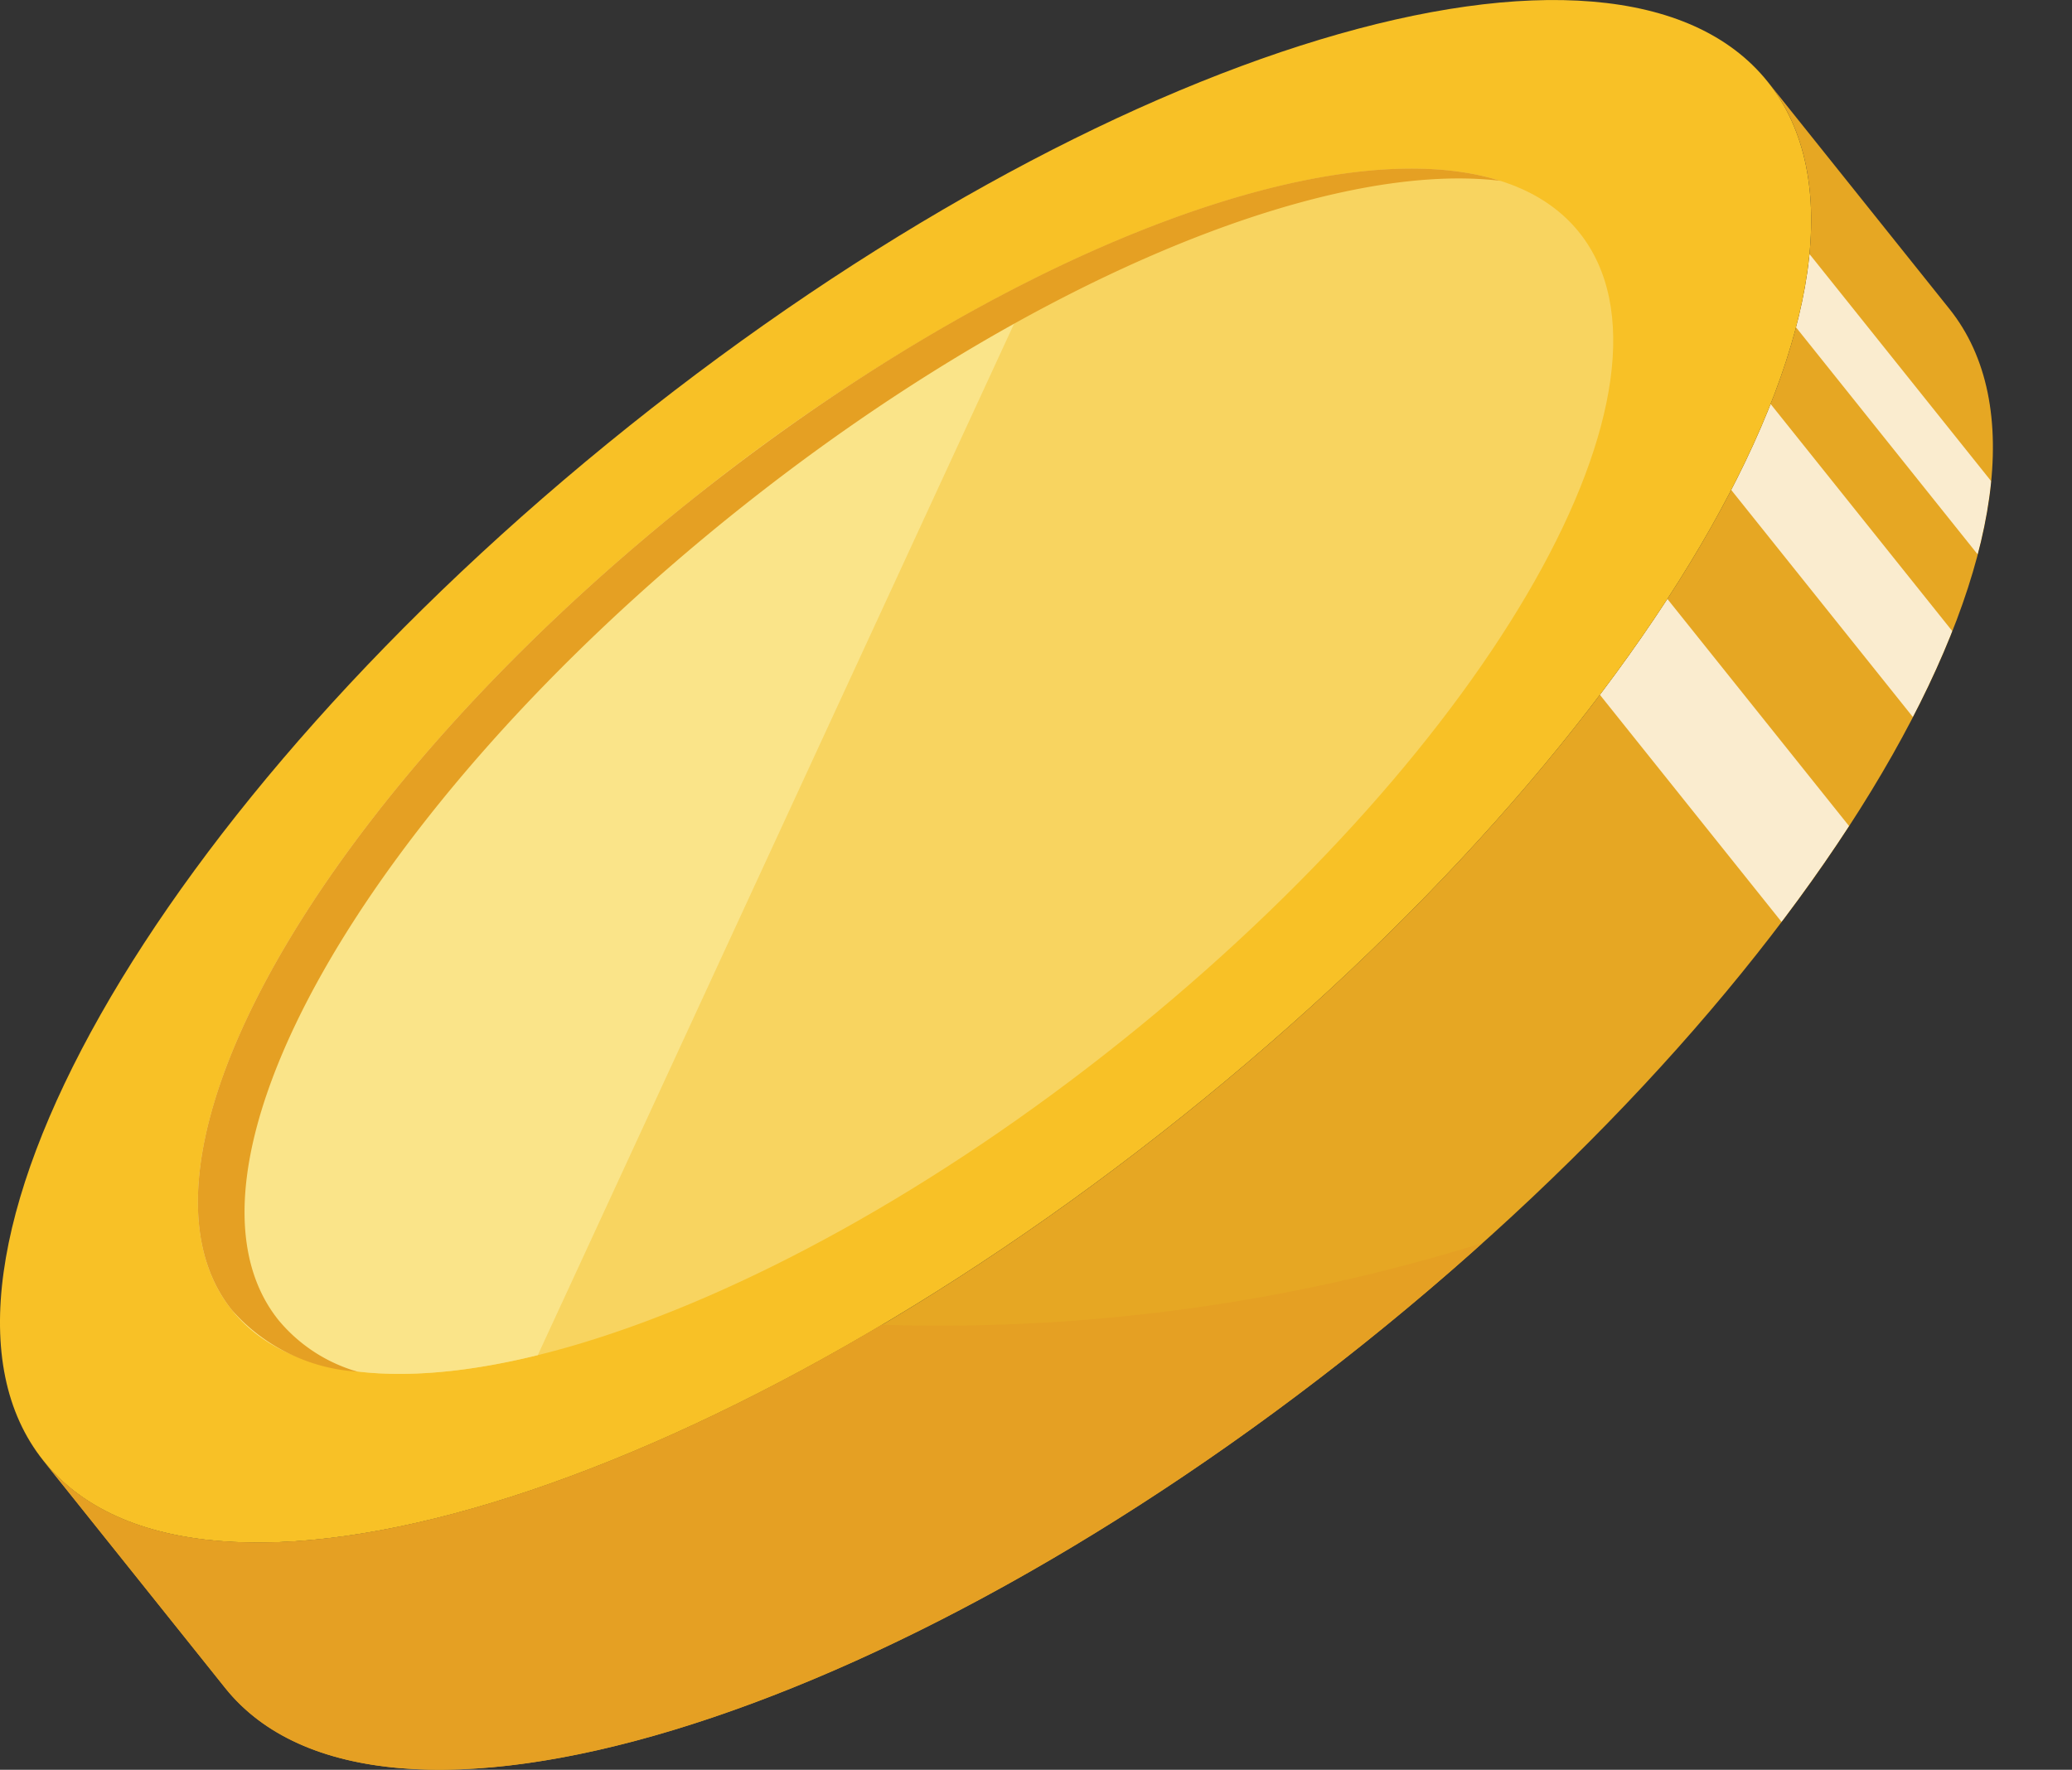 <svg xmlns="http://www.w3.org/2000/svg" width="99.871" height="85.318"><rect width="100%" height="100%" fill="#333333" stroke="none"/><defs><clipPath id="a"><path fill="none" d="M0 0h99.871v85.318H0z" data-name="長方形 113"/></clipPath><clipPath id="b"><path fill="none" d="M54.873 49.887C31.923 68.243 7.357 75.67.001 66.475l8.756 10.954c7.354 9.2 31.925 1.766 54.873-16.589s35.6-40.691 28.241-49.886L83.189.095c7.193 9.253-5.443 31.5-28.316 49.792M83.115.002l.074.093-.074-.1Z" data-name="パス 1012"/></clipPath><clipPath id="c"><path fill="none" d="M0 0h17.947v20.926H0z" data-name="長方形 109"/></clipPath><clipPath id="d"><path fill="none" d="M0 0h17.108v20.255H0z" data-name="長方形 110"/></clipPath><clipPath id="e"><path fill="none" d="M0 0h18.522v22.403H0z" data-name="長方形 111"/></clipPath></defs><g clip-path="url(#a)" data-name="グループ 130"><g data-name="グループ 116"><g clip-path="url(#a)" data-name="グループ 115"><path fill="#f8c126" d="M85.207 3.945c7.354 9.2-5.289 31.531-28.24 49.887S9.448 79.615 2.093 70.42s5.29-31.531 28.241-49.886S77.852-5.249 85.207 3.945" data-name="パス 1008"/><path fill="#f8d460" d="M76.123 11.21c5.747 7.185-4.133 24.638-22.067 38.982S16.924 70.34 11.177 63.154s4.133-24.638 22.068-38.982S70.375 4.025 76.123 11.21" data-name="パス 1009"/><path fill="#e6a723" d="M2.093 70.42c7.358 9.195 31.922 1.769 54.873-16.588S92.561 13.141 85.207 3.945l8.759 10.952c7.354 9.2-5.289 31.529-28.241 49.886S18.206 90.565 10.851 81.374L2.092 70.422Z" data-name="パス 1010"/><path fill="#e5a023" d="m2.102 70.427 8.754 10.948c7.351 9.191 31.921 1.762 54.869-16.593q2.984-2.388 5.723-4.856a87.9 87.9 0 0 1-28.945 3.938c-18.021 10.7-34.58 13.826-40.4 6.564" data-name="パス 1011"/></g></g><g data-name="グループ 127"><g clip-path="url(#b)" data-name="グループ 126" transform="translate(2.094 3.944)"><g data-name="グループ 119" opacity=".78"><g data-name="グループ 118"><g clip-path="url(#c)" data-name="グループ 117" transform="translate(72.363 22.64)"><path fill="none" stroke="#fff" stroke-miterlimit="10" stroke-width="5.427" d="m1.679 1.343 14.589 18.24" data-name="線 4"/></g></g></g><g data-name="グループ 122" opacity=".78"><g data-name="グループ 121"><g clip-path="url(#d)" data-name="グループ 120" transform="translate(78.321 13.196)"><path fill="none" stroke="#fff" stroke-miterlimit="10" stroke-width="4.071" d="m1.259 1.007 14.589 18.24" data-name="線 5"/></g></g></g><g data-name="グループ 125" opacity=".78"><g data-name="グループ 124"><g clip-path="url(#e)" data-name="グループ 123" transform="translate(79.255 3.516)"><path fill="none" stroke="#fff" stroke-miterlimit="10" stroke-width="2.714" d="m.839.671 16.844 21.06" data-name="線 6"/></g></g></g></g></g><g data-name="グループ 129"><g clip-path="url(#a)" data-name="グループ 128"><path fill="#fae489" d="M49.888 13.42 25.922 65.33c-6.762 1.663-12.141 1.081-14.746-2.176-5.746-7.185 4.133-24.637 22.07-38.983A94.2 94.2 0 0 1 49.888 13.42" data-name="パス 1013"/><path fill="#e5a023" d="M72.302 8.715c-8.6-1.018-23.079 4.957-36.811 15.94-17.928 14.339-27.815 31.8-22.069 38.983a7.7 7.7 0 0 0 3.807 2.488 8.8 8.8 0 0 1-6.054-2.974c-5.747-7.185 4.132-24.638 22.069-38.985 15.008-12 30.9-18.027 39.059-15.453" data-name="パス 1014"/></g></g></g></svg>